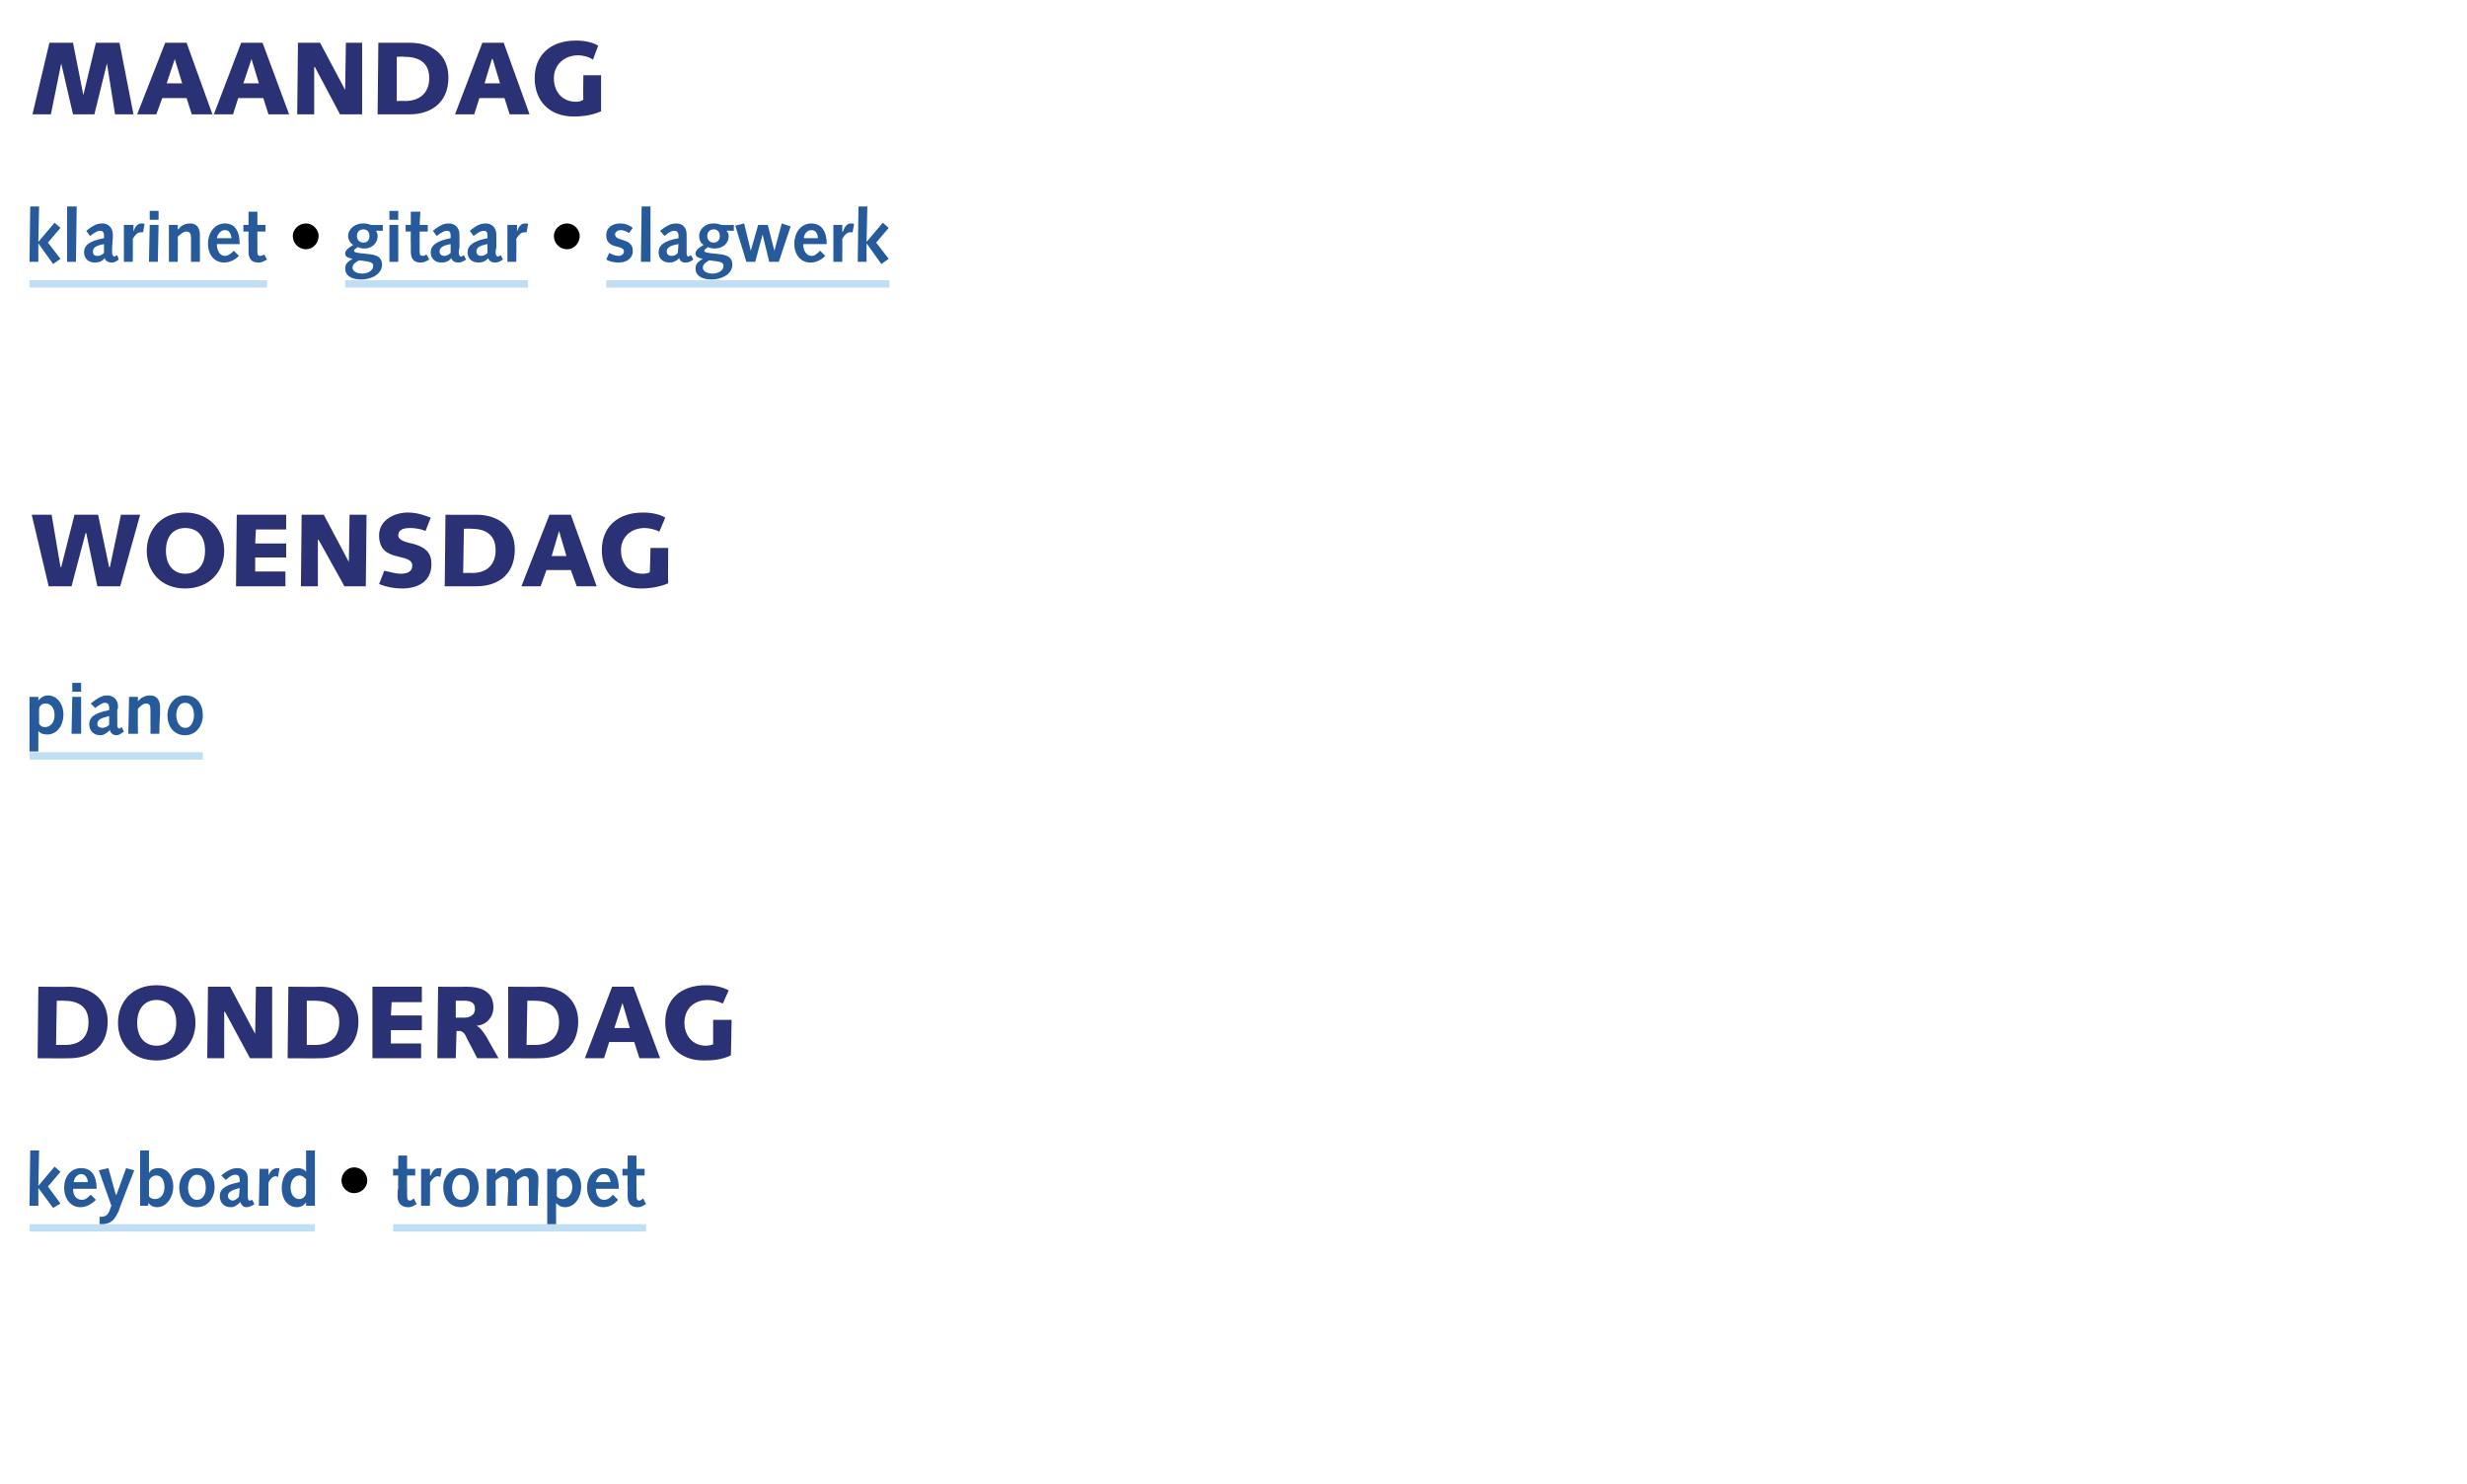 <?xml version="1.0" standalone="no"?><!DOCTYPE svg PUBLIC "-//W3C//DTD SVG 1.1//EN" "http://www.w3.org/Graphics/SVG/1.1/DTD/svg11.dtd"><svg xmlns="http://www.w3.org/2000/svg" xmlns:xlink="http://www.w3.org/1999/xlink" version="1.1" width="334.5px" height="201.3px" viewBox="0 -1 334.5 201.3" style="top:-1px">  <desc>Maandag, ,,,woensdag, ,,,donderdag, ,,</desc>  <defs/>  <g class="svg-tables">    <g class="svg-table-background"/>  </g>  <g class="svg-textframe-underlines">    <rect class="svg-underline" x="82.2" y="37" width="38.4" height="1" style="fill:#c0def4;"/>    <rect class="svg-underline" x="46.8" y="37" width="24.8" height="1" style="fill:#c0def4;"/>    <rect class="svg-underline" x="4" y="37" width="32.2" height="1" style="fill:#c0def4;"/>    <rect class="svg-underline" x="4" y="101" width="23.5" height="1" style="fill:#c0def4;"/>    <rect class="svg-underline" x="53.3" y="165" width="34.3" height="1" style="fill:#c0def4;"/>    <rect class="svg-underline" x="4" y="165" width="38.7" height="1" style="fill:#c0def4;"/>  </g>  <g id="Polygon11152">    <path d="M 48 157.3 C 49 157.3 49.8 158.1 49.8 159.1 C 49.8 160 49 160.8 48 160.8 C 47.1 160.8 46.3 160 46.3 159.1 C 46.3 158.1 47.1 157.3 48 157.3 Z " stroke="none" fill="#000"/>    <a xlink:href="https://www.hetpieck.nl/cursussen/muziek/blaasinstrumenten/" xlink:show="new" xlink:title="trompet">      <rect style="fill:transparent;" x="52" y="155" width="35" height="10"/>    </a>  </g>  <g id="Polygon11150">    <path d="M 5.2 132.8 C 5.2 132.8 9.39 132.84 9.4 132.8 C 12.2 132.8 14.6 134.4 14.6 137.5 C 14.6 141.2 12 142.5 9.4 142.5 C 9.39 142.53 5.1 142.5 5.1 142.5 L 5.2 132.8 Z M 7.6 140.7 C 7.6 140.7 8.75 140.68 8.8 140.7 C 10.8 140.7 12 139.7 12 137.6 C 12 135.4 10.5 134.7 8.6 134.7 C 8.64 134.69 7.7 134.7 7.7 134.7 L 7.6 140.7 Z M 21.2 140.8 C 22.7 140.8 23.9 139.8 23.9 137.7 C 23.9 135.6 22.7 134.6 21.2 134.6 C 19.8 134.6 18.6 135.6 18.6 137.7 C 18.6 139.8 19.8 140.8 21.2 140.8 Z M 21.2 132.6 C 24.5 132.6 26.5 134.9 26.5 137.7 C 26.5 140.5 24.5 142.8 21.2 142.8 C 17.9 142.8 16 140.5 16 137.7 C 16 134.9 17.9 132.6 21.2 132.6 Z M 28.2 132.8 L 31.2 132.8 L 34.6 139.2 L 34.6 139.2 L 34.7 132.8 L 36.9 132.8 L 36.9 142.5 L 33.9 142.5 L 30.5 136.2 L 30.4 136.2 L 30.4 142.5 L 28.1 142.5 L 28.2 132.8 Z M 39.1 132.8 C 39.1 132.8 43.36 132.84 43.4 132.8 C 46.2 132.8 48.6 134.4 48.6 137.5 C 48.6 141.2 45.9 142.5 43.4 142.5 C 43.36 142.53 39 142.5 39 142.5 L 39.1 132.8 Z M 41.6 140.7 C 41.6 140.7 42.71 140.68 42.7 140.7 C 44.7 140.7 46 139.7 46 137.6 C 46 135.4 44.5 134.7 42.6 134.7 C 42.6 134.69 41.6 134.7 41.6 134.7 L 41.6 140.7 Z M 50.5 132.8 L 57.2 132.8 L 57.2 134.9 L 53.1 134.9 L 53 136.7 L 57.2 136.7 L 57.2 138.7 L 53 138.7 L 53 140.5 L 57.1 140.5 L 57.1 142.5 L 50.5 142.5 L 50.5 132.8 Z M 61.8 142.5 L 59.3 142.5 L 59.4 132.8 C 59.4 132.8 63.16 132.84 63.2 132.8 C 65.2 132.8 66.9 133.4 66.9 135.6 C 66.9 137 65.9 138 64.6 138.1 C 64.6 138.1 64.6 138.1 64.6 138.1 C 65.1 138.3 65.5 138.9 65.9 139.5 C 65.88 139.51 67.6 142.5 67.6 142.5 L 64.7 142.5 C 64.7 142.5 63.35 139.84 63.3 139.8 C 63.1 139.3 62.8 138.8 62.3 138.8 C 62.25 138.83 61.9 138.8 61.9 138.8 L 61.8 142.5 Z M 61.8 137 C 61.8 137 62.91 136.99 62.9 137 C 63.5 137 64.4 136.8 64.4 135.8 C 64.4 135 63.9 134.7 62.9 134.7 C 62.86 134.69 61.8 134.7 61.8 134.7 L 61.8 137 Z M 68.9 132.8 C 68.9 132.8 73.18 132.84 73.2 132.8 C 76 132.8 78.4 134.4 78.4 137.5 C 78.4 141.2 75.8 142.5 73.2 142.5 C 73.18 142.53 68.9 142.5 68.9 142.5 L 68.9 132.8 Z M 71.4 140.7 C 71.4 140.7 72.53 140.68 72.5 140.7 C 74.5 140.7 75.8 139.7 75.8 137.6 C 75.8 135.4 74.3 134.7 72.4 134.7 C 72.42 134.69 71.5 134.7 71.5 134.7 L 71.4 140.7 Z M 83 132.8 L 85.9 132.8 L 89.5 142.5 L 86.7 142.5 L 86 140.3 L 82.6 140.3 L 81.9 142.5 L 79.3 142.5 L 83 132.8 Z M 83.3 138.4 L 85.4 138.4 L 84.4 135 L 84.4 135 L 83.3 138.4 Z M 99.1 142.1 C 97.9 142.7 96.7 142.8 95.4 142.8 C 92.1 142.8 90.2 140.7 90.2 137.6 C 90.2 134.6 92.2 132.6 95.7 132.6 C 97 132.6 98.1 132.9 98.8 133.3 C 98.8 133.3 98 135.1 98 135.1 C 97.5 134.8 96.6 134.6 96 134.6 C 94.1 134.6 92.8 135.8 92.8 137.7 C 92.8 139.4 93.9 140.8 95.7 140.8 C 96.1 140.8 96.5 140.7 96.7 140.6 C 96.68 140.57 96.7 137.3 96.7 137.3 L 99.2 137.3 C 99.2 137.3 99.11 142.13 99.1 142.1 Z " stroke="none" fill="#2a3175"/>  </g>  <g id="Polygon11148">    <path d="M 4.3 68.8 L 7 68.8 L 8.2 75.9 L 8.3 75.9 L 10.1 68.8 L 13.3 68.8 L 14.8 75.9 L 14.9 75.9 L 16.4 68.8 L 19 68.8 L 16.3 78.5 L 13.2 78.5 L 11.7 71.3 L 11.6 71.3 L 9.7 78.5 L 6.6 78.5 L 4.3 68.8 Z M 25.1 76.8 C 26.6 76.8 27.8 75.8 27.8 73.7 C 27.8 71.5 26.6 70.6 25.1 70.6 C 23.7 70.6 22.5 71.5 22.5 73.7 C 22.5 75.8 23.7 76.8 25.1 76.8 Z M 25.1 68.5 C 28.4 68.5 30.4 70.9 30.4 73.7 C 30.4 76.5 28.4 78.8 25.1 78.8 C 21.8 78.8 19.9 76.5 19.9 73.7 C 19.9 70.9 21.8 68.5 25.1 68.5 Z M 32.1 68.8 L 38.8 68.8 L 38.8 70.8 L 34.7 70.8 L 34.6 72.7 L 38.8 72.7 L 38.8 74.6 L 34.6 74.6 L 34.6 76.5 L 38.7 76.5 L 38.7 78.5 L 32 78.5 L 32.1 68.8 Z M 40.9 68.8 L 43.9 68.8 L 47.3 75.2 L 47.3 75.2 L 47.4 68.8 L 49.7 68.8 L 49.6 78.5 L 46.7 78.5 L 43.2 72.2 L 43.1 72.2 L 43.1 78.5 L 40.8 78.5 L 40.9 68.8 Z M 52.1 76.4 C 52.7 76.5 53.6 76.8 54.3 76.8 C 55.1 76.8 55.9 76.6 55.9 75.7 C 55.9 74.8 54.8 74.7 53.7 74.4 C 52.5 74.1 51.4 73.5 51.4 71.6 C 51.4 69.5 53.5 68.5 55.3 68.5 C 56.4 68.5 57.4 68.8 58.4 69.2 C 58.4 69.2 57.7 71 57.7 71 C 57 70.7 56.2 70.6 55.6 70.6 C 54.4 70.6 54 71 54 71.6 C 54 72 54.3 72.3 55.4 72.6 C 57.9 73.1 58.5 74.1 58.5 75.5 C 58.5 77.9 56.6 78.8 54.5 78.8 C 53.4 78.8 52.4 78.6 51.4 78.2 C 51.4 78.2 52.1 76.4 52.1 76.4 Z M 60.4 68.8 C 60.4 68.8 64.62 68.83 64.6 68.8 C 67.5 68.8 69.8 70.4 69.8 73.5 C 69.8 77.2 67.2 78.5 64.6 78.5 C 64.62 78.51 60.3 78.5 60.3 78.5 L 60.4 68.8 Z M 62.8 76.7 C 62.8 76.7 63.98 76.67 64 76.7 C 66 76.7 67.2 75.6 67.2 73.6 C 67.2 71.4 65.7 70.7 63.9 70.7 C 63.87 70.67 62.9 70.7 62.9 70.7 L 62.8 76.7 Z M 74.5 68.8 L 77.4 68.8 L 80.9 78.5 L 78.2 78.5 L 77.4 76.3 L 74.1 76.3 L 73.3 78.5 L 70.7 78.5 L 74.5 68.8 Z M 74.8 74.4 L 76.8 74.4 L 75.8 71 L 75.8 71 L 74.8 74.4 Z M 90.6 78.1 C 89.4 78.6 88.1 78.8 86.9 78.8 C 83.6 78.8 81.6 76.7 81.6 73.6 C 81.6 70.6 83.6 68.5 87.2 68.5 C 88.5 68.5 89.6 68.8 90.2 69.2 C 90.2 69.2 89.4 71.1 89.4 71.1 C 88.9 70.8 88 70.6 87.4 70.6 C 85.6 70.6 84.2 71.8 84.2 73.6 C 84.2 75.4 85.3 76.8 87.1 76.8 C 87.6 76.8 88 76.7 88.1 76.6 C 88.13 76.56 88.2 73.3 88.2 73.3 L 90.6 73.3 C 90.6 73.3 90.56 78.11 90.6 78.1 Z " stroke="none" fill="#2a3175"/>  </g>  <g id="Polygon11145">    <path d="M 41.5 29.3 C 42.4 29.3 43.2 30.1 43.2 31 C 43.2 32 42.4 32.8 41.5 32.8 C 40.5 32.8 39.7 32 39.7 31 C 39.7 30.1 40.5 29.3 41.5 29.3 Z M 76.9 29.3 C 77.8 29.3 78.6 30.1 78.6 31 C 78.6 32 77.8 32.8 76.9 32.8 C 75.9 32.8 75.1 32 75.1 31 C 75.1 30.1 75.9 29.3 76.9 29.3 Z " stroke="none" fill="#000"/>    <a xlink:href="https://www.hetpieck.nl/cursussen/muziek/snaren/" xlink:show="new" xlink:title="gitaar">      <rect style="fill:transparent;" x="46" y="27" width="26" height="10"/>    </a>    <a xlink:href="https://www.hetpieck.nl/cursussen/muziek/slagwerk/" xlink:show="new" xlink:title="slagwerk">      <rect style="fill:transparent;" x="81" y="26" width="39" height="11"/>    </a>  </g>  <g id="Polygon11143">    <path d="M 6.7 4.8 L 9.9 4.8 L 11.3 11.9 L 11.3 11.9 L 13 4.8 L 16.2 4.8 L 18.1 14.5 L 15.6 14.5 L 14.5 7.6 L 14.5 7.6 L 12.8 14.5 L 9.9 14.5 L 8.3 7.6 L 8.3 7.6 L 6.9 14.5 L 4.4 14.5 L 6.7 4.8 Z M 22.4 4.8 L 25.3 4.8 L 28.8 14.5 L 26 14.5 L 25.3 12.3 L 22 12.3 L 21.2 14.5 L 18.6 14.5 L 22.4 4.8 Z M 22.6 10.3 L 24.7 10.3 L 23.7 7 L 23.7 7 L 22.6 10.3 Z M 32.7 4.8 L 35.6 4.8 L 39.2 14.5 L 36.4 14.5 L 35.7 12.3 L 32.3 12.3 L 31.6 14.5 L 29 14.5 L 32.7 4.8 Z M 33 10.3 L 35.1 10.3 L 34.1 7 L 34.1 7 L 33 10.3 Z M 40.4 4.8 L 43.4 4.8 L 46.8 11.2 L 46.8 11.2 L 46.9 4.8 L 49.1 4.8 L 49.1 14.5 L 46.1 14.5 L 42.7 8.1 L 42.6 8.1 L 42.6 14.5 L 40.3 14.5 L 40.4 4.8 Z M 51.3 4.8 C 51.3 4.8 55.55 4.81 55.6 4.8 C 58.4 4.8 60.8 6.3 60.8 9.5 C 60.8 13.2 58.1 14.5 55.6 14.5 C 55.55 14.5 51.2 14.5 51.2 14.5 L 51.3 4.8 Z M 53.8 12.7 C 53.8 12.7 54.91 12.65 54.9 12.7 C 56.9 12.7 58.2 11.6 58.2 9.6 C 58.2 7.4 56.7 6.7 54.8 6.7 C 54.8 6.66 53.8 6.7 53.8 6.7 L 53.8 12.7 Z M 65.4 4.8 L 68.3 4.8 L 71.8 14.5 L 69.1 14.5 L 68.4 12.3 L 65 12.3 L 64.3 14.5 L 61.7 14.5 L 65.4 4.8 Z M 65.7 10.3 L 67.8 10.3 L 66.8 7 L 66.7 7 L 65.7 10.3 Z M 81.5 14.1 C 80.3 14.6 79.1 14.8 77.8 14.8 C 74.5 14.8 72.5 12.7 72.5 9.6 C 72.5 6.5 74.6 4.5 78.1 4.5 C 79.4 4.5 80.5 4.8 81.1 5.2 C 81.1 5.2 80.4 7.1 80.4 7.1 C 79.9 6.7 79 6.5 78.4 6.5 C 76.5 6.5 75.1 7.8 75.1 9.6 C 75.1 11.4 76.2 12.8 78.1 12.8 C 78.5 12.8 78.9 12.7 79.1 12.5 C 79.05 12.54 79.1 9.2 79.1 9.2 L 81.5 9.2 C 81.5 9.2 81.49 14.09 81.5 14.1 Z " stroke="none" fill="#2a3175"/>  </g>  <g id="Polygon11144">    <path d="M 4.1 27 L 5.3 27 L 5.2 31.8 L 5.2 31.8 L 7.4 29.2 L 8.2 29.9 L 6.5 31.9 L 8.2 34.1 L 7.2 34.8 L 5.2 32 L 5.2 32 L 5.2 34.5 L 4 34.5 L 4.1 27 Z M 9.1 27 L 10.4 27 L 10.3 34.5 L 9.1 34.5 L 9.1 27 Z M 11.7 30.3 C 12.8 29.4 13.3 29.3 13.9 29.3 C 14.6 29.3 15.3 29.8 15.3 30.8 C 15.3 31 15.3 31.1 15.3 31.2 C 15.3 31.2 15.2 32.6 15.2 32.6 C 15.2 32.9 15.2 33.1 15.2 33.3 C 15.2 33.6 15.4 33.8 15.5 33.8 C 15.6 33.8 15.6 33.7 15.9 33.6 C 15.9 33.6 16.1 34.2 16.1 34.2 C 15.6 34.6 15.3 34.6 15.1 34.6 C 14.7 34.6 14.3 34.4 14.2 34 C 13.9 34.4 13.4 34.6 12.9 34.6 C 12 34.6 11.4 34.1 11.4 33.2 C 11.4 32.4 11.9 31.7 14.1 31.3 C 14.1 31.3 14.1 31 14.1 31 C 14.1 30.4 13.9 30.3 13.5 30.3 C 13.3 30.3 13 30.4 12.2 31 C 12.2 31 11.7 30.3 11.7 30.3 Z M 14.1 32.1 C 13 32.3 12.6 32.6 12.6 33.1 C 12.6 33.5 12.8 33.7 13.2 33.7 C 13.5 33.7 13.8 33.6 14.1 33.3 C 14.1 33.3 14.1 32.1 14.1 32.1 Z M 16.8 29.5 L 18.1 29.5 L 18.1 30.4 C 18.1 30.4 18.06 30.4 18.1 30.4 C 18.3 29.8 18.6 29.3 19.2 29.3 C 19.4 29.3 19.5 29.3 19.6 29.4 C 19.6 29.4 19.4 30.5 19.4 30.5 C 19.3 30.5 19.2 30.5 19.1 30.5 C 18.6 30.5 18.3 30.9 18 31.4 C 18.04 31.38 18 34.5 18 34.5 L 16.8 34.5 L 16.8 29.5 Z M 20.3 29.5 L 21.5 29.5 L 21.4 34.5 L 20.2 34.5 L 20.3 29.5 Z M 20.3 27.6 L 21.5 27.6 L 21.5 28.8 L 20.3 28.8 L 20.3 27.6 Z M 22.9 29.5 L 24.1 29.5 L 24.1 30.1 C 24.1 30.1 24.16 30.07 24.2 30.1 C 24.5 29.6 25.1 29.3 25.8 29.3 C 26.8 29.3 27.1 30.1 27.1 30.8 C 27.1 31.3 27.1 31.7 27.1 32 C 27.12 31.97 27.1 34.5 27.1 34.5 L 25.9 34.5 C 25.9 34.5 25.88 33.24 25.9 33.2 C 25.9 32.5 25.9 31.9 25.9 31.3 C 25.9 30.6 25.7 30.4 25.2 30.4 C 24.9 30.4 24.4 30.8 24.1 31.1 C 24.13 31.08 24.1 34.5 24.1 34.5 L 22.9 34.5 L 22.9 29.5 Z M 29.4 32.1 C 29.4 32.8 29.7 33.7 30.5 33.7 C 31 33.7 31.4 33.3 31.7 33 C 31.7 33 32.4 33.7 32.4 33.7 C 31.9 34.2 31.2 34.6 30.4 34.6 C 29.1 34.6 28.2 33.6 28.2 32 C 28.2 30.7 29 29.3 30.5 29.3 C 31.9 29.3 32.5 30.4 32.5 32.1 C 32.5 32.1 29.4 32.1 29.4 32.1 Z M 31.4 31.3 C 31.3 30.7 31.1 30.2 30.5 30.2 C 29.9 30.2 29.5 30.8 29.4 31.3 C 29.4 31.3 31.4 31.3 31.4 31.3 Z M 36.2 34.2 C 36.2 34.2 35.78 34.44 35.8 34.4 C 35.5 34.6 35.2 34.6 35 34.6 C 34.2 34.6 33.7 34.2 33.7 33.1 C 33.7 32.9 33.7 32.4 33.7 31.9 C 33.66 31.92 33.7 30.4 33.7 30.4 L 33 30.4 L 33 29.5 L 33.7 29.5 L 33.7 27.7 L 34.9 27.7 L 34.9 29.5 L 36 29.5 L 36 30.4 L 34.9 30.4 C 34.9 30.4 34.88 31.86 34.9 31.9 C 34.9 32.4 34.9 32.8 34.9 33.2 C 34.9 33.5 35 33.7 35.3 33.7 C 35.5 33.7 35.7 33.6 35.8 33.5 C 35.84 33.48 36.2 34.2 36.2 34.2 Z " stroke="none" fill="#265a9b"/>    <a xlink:href="https://www.hetpieck.nl/cursussen/muziek/blaasinstrumenten/" xlink:show="new" xlink:title="klarinet">      <rect style="fill:transparent;" x="3" y="26" width="33" height="9"/>    </a>  </g>  <g id="Polygon11146">    <path d="M 51 30.3 C 51.1 30.5 51.2 30.7 51.2 31 C 51.2 32.1 50.3 32.7 49.4 32.7 C 49 32.7 48.7 32.6 48.5 32.5 C 48.3 32.7 48 32.8 48 33 C 48 33.2 48.3 33.3 49.5 33.4 C 50.6 33.5 51.8 33.6 51.8 34.9 C 51.8 36.2 50.3 36.9 49 36.9 C 47.4 36.9 46.8 36.2 46.8 35.4 C 46.8 34.7 47.3 34.4 47.8 34.1 C 47.8 34.1 47.8 34.1 47.8 34.1 C 47.4 34 46.8 33.9 46.8 33.4 C 46.8 33 47.1 32.7 47.9 32.2 C 47.5 32 47.2 31.5 47.2 31 C 47.2 30 48.2 29.3 49.2 29.3 C 49.8 29.3 50 29.4 50.3 29.5 C 50.31 29.54 51.9 29.5 51.9 29.5 L 51.9 30.3 C 51.9 30.3 50.95 30.26 51 30.3 Z M 49.1 36.1 C 50 36.1 50.6 35.6 50.6 35.1 C 50.6 34.6 50.4 34.5 48.7 34.3 C 48.3 34.5 47.8 34.8 47.8 35.3 C 47.8 35.9 48.6 36.1 49.1 36.1 Z M 48.4 31 C 48.4 31.5 48.7 31.9 49.3 31.9 C 49.8 31.9 50.1 31.5 50.1 31 C 50.1 30.5 49.8 30.1 49.3 30.1 C 48.7 30.1 48.4 30.5 48.4 31 Z M 52.8 29.5 L 54 29.5 L 54 34.5 L 52.8 34.5 L 52.8 29.5 Z M 52.8 27.6 L 54 27.6 L 54 28.8 L 52.8 28.8 L 52.8 27.6 Z M 58.2 34.2 C 58.2 34.2 57.79 34.44 57.8 34.4 C 57.5 34.6 57.2 34.6 57 34.6 C 56.2 34.6 55.7 34.2 55.7 33.1 C 55.7 32.9 55.7 32.4 55.7 31.9 C 55.67 31.92 55.7 30.4 55.7 30.4 L 55 30.4 L 55 29.5 L 55.7 29.5 L 55.7 27.7 L 57 27.7 L 56.9 29.5 L 58 29.5 L 58 30.4 L 56.9 30.4 C 56.9 30.4 56.89 31.86 56.9 31.9 C 56.9 32.4 56.9 32.8 56.9 33.2 C 56.9 33.5 57 33.7 57.3 33.7 C 57.5 33.7 57.7 33.6 57.8 33.5 C 57.85 33.48 58.2 34.2 58.2 34.2 Z M 58.7 30.3 C 59.8 29.4 60.3 29.3 60.9 29.3 C 61.6 29.3 62.3 29.8 62.3 30.8 C 62.3 31 62.3 31.1 62.3 31.2 C 62.3 31.2 62.3 32.6 62.3 32.6 C 62.2 32.9 62.2 33.1 62.2 33.3 C 62.2 33.6 62.4 33.8 62.5 33.8 C 62.6 33.8 62.7 33.7 62.9 33.6 C 62.9 33.6 63.2 34.2 63.2 34.2 C 62.6 34.6 62.3 34.6 62.1 34.6 C 61.7 34.6 61.3 34.4 61.2 34 C 60.9 34.4 60.4 34.6 59.9 34.6 C 59 34.6 58.4 34.1 58.4 33.2 C 58.4 32.4 59 31.7 61.1 31.3 C 61.1 31.3 61.1 31 61.1 31 C 61.1 30.4 60.9 30.3 60.6 30.3 C 60.3 30.3 60 30.4 59.2 31 C 59.2 31 58.7 30.3 58.7 30.3 Z M 61.1 32.1 C 60 32.3 59.6 32.6 59.6 33.1 C 59.6 33.5 59.9 33.7 60.2 33.7 C 60.5 33.7 60.8 33.6 61.1 33.3 C 61.1 33.3 61.1 32.1 61.1 32.1 Z M 63.7 30.3 C 64.8 29.4 65.3 29.3 65.9 29.3 C 66.6 29.3 67.3 29.8 67.3 30.8 C 67.3 31 67.3 31.1 67.3 31.2 C 67.3 31.2 67.3 32.6 67.3 32.6 C 67.2 32.9 67.2 33.1 67.2 33.3 C 67.2 33.6 67.4 33.8 67.5 33.8 C 67.6 33.8 67.7 33.7 67.9 33.6 C 67.9 33.6 68.2 34.2 68.2 34.2 C 67.6 34.6 67.3 34.6 67.1 34.6 C 66.7 34.6 66.3 34.4 66.2 34 C 65.9 34.4 65.4 34.6 64.9 34.6 C 64 34.6 63.4 34.1 63.4 33.2 C 63.4 32.4 64 31.7 66.1 31.3 C 66.1 31.3 66.1 31 66.1 31 C 66.1 30.4 65.9 30.3 65.6 30.3 C 65.3 30.3 65 30.4 64.2 31 C 64.2 31 63.7 30.3 63.7 30.3 Z M 66.1 32.1 C 65 32.3 64.6 32.6 64.6 33.1 C 64.6 33.5 64.9 33.7 65.2 33.7 C 65.5 33.7 65.8 33.6 66.1 33.3 C 66.1 33.3 66.1 32.1 66.1 32.1 Z M 68.8 29.5 L 70.1 29.5 L 70.1 30.4 C 70.1 30.4 70.07 30.4 70.1 30.4 C 70.3 29.8 70.6 29.3 71.2 29.3 C 71.4 29.3 71.5 29.3 71.6 29.4 C 71.6 29.4 71.4 30.5 71.4 30.5 C 71.3 30.5 71.2 30.5 71.1 30.5 C 70.6 30.5 70.3 30.9 70 31.4 C 70.05 31.38 70 34.5 70 34.5 L 68.8 34.5 L 68.8 29.5 Z " stroke="none" fill="#265a9b"/>  </g>  <g id="Polygon11147">    <path d="M 82.6 33.3 C 83 33.5 83.4 33.7 83.9 33.7 C 84.2 33.7 84.6 33.5 84.6 33.1 C 84.6 32.1 82.2 32.9 82.2 30.9 C 82.2 29.8 83.1 29.3 84.1 29.3 C 84.7 29.3 85.3 29.5 85.8 29.9 C 85.8 29.9 85.3 30.6 85.3 30.6 C 85 30.4 84.5 30.2 84.2 30.2 C 83.8 30.2 83.4 30.4 83.4 30.8 C 83.4 31.8 85.8 31.2 85.8 33 C 85.8 34.1 84.9 34.6 83.9 34.6 C 83.3 34.6 82.7 34.5 82.2 34.2 C 82.2 34.2 82.6 33.3 82.6 33.3 Z M 87 27 L 88.2 27 L 88.2 34.5 L 86.9 34.5 L 87 27 Z M 89.5 30.3 C 90.6 29.4 91.2 29.3 91.7 29.3 C 92.5 29.3 93.1 29.8 93.1 30.8 C 93.1 31 93.1 31.1 93.1 31.2 C 93.1 31.2 93.1 32.6 93.1 32.6 C 93.1 32.9 93.1 33.1 93.1 33.3 C 93.1 33.6 93.2 33.8 93.3 33.8 C 93.4 33.8 93.5 33.7 93.7 33.6 C 93.7 33.6 94 34.2 94 34.2 C 93.5 34.6 93.2 34.6 92.9 34.6 C 92.5 34.6 92.2 34.4 92.1 34 C 91.7 34.4 91.3 34.6 90.8 34.6 C 89.9 34.6 89.3 34.1 89.3 33.2 C 89.3 32.4 89.8 31.7 92 31.3 C 92 31.3 92 31 92 31 C 92 30.4 91.7 30.3 91.4 30.3 C 91.1 30.3 90.8 30.4 90.1 31 C 90.1 31 89.5 30.3 89.5 30.3 Z M 92 32.1 C 90.8 32.3 90.4 32.6 90.4 33.1 C 90.4 33.5 90.7 33.7 91.1 33.7 C 91.3 33.7 91.7 33.6 91.9 33.3 C 91.9 33.3 92 32.1 92 32.1 Z M 98.5 30.3 C 98.7 30.5 98.8 30.7 98.8 31 C 98.8 32.1 97.9 32.7 96.9 32.7 C 96.5 32.7 96.2 32.6 96 32.5 C 95.8 32.7 95.5 32.8 95.5 33 C 95.5 33.2 95.8 33.3 97 33.4 C 98.1 33.5 99.3 33.6 99.3 34.9 C 99.3 36.2 97.8 36.9 96.5 36.9 C 94.9 36.9 94.3 36.2 94.3 35.4 C 94.3 34.7 94.8 34.4 95.3 34.1 C 95.3 34.1 95.3 34.1 95.3 34.1 C 94.9 34 94.3 33.9 94.3 33.4 C 94.3 33 94.6 32.7 95.4 32.2 C 95 32 94.8 31.5 94.8 31 C 94.8 30 95.7 29.3 96.7 29.3 C 97.3 29.3 97.5 29.4 97.8 29.5 C 97.83 29.54 99.5 29.5 99.5 29.5 L 99.5 30.3 C 99.5 30.3 98.47 30.26 98.5 30.3 Z M 96.6 36.1 C 97.5 36.1 98.1 35.6 98.1 35.1 C 98.1 34.6 97.9 34.5 96.2 34.3 C 95.8 34.5 95.3 34.8 95.3 35.3 C 95.3 35.9 96.1 36.1 96.6 36.1 Z M 95.9 31 C 95.9 31.5 96.2 31.9 96.8 31.9 C 97.3 31.9 97.6 31.5 97.6 31 C 97.6 30.5 97.3 30.1 96.8 30.1 C 96.2 30.1 95.9 30.5 95.9 31 Z M 99.7 29.6 L 100.9 29.3 L 101.8 33 L 101.8 33 L 102.8 29.5 L 104.1 29.5 L 105 33 L 105 33 L 106 29.3 L 107.2 29.7 L 105.6 34.5 L 104.3 34.5 L 103.4 30.8 L 103.4 30.8 L 102.4 34.5 L 101.2 34.5 L 99.7 29.6 Z M 108.9 32.1 C 108.9 32.8 109.2 33.7 110.1 33.7 C 110.5 33.7 110.9 33.3 111.2 33 C 111.2 33 111.9 33.7 111.9 33.7 C 111.4 34.2 110.7 34.6 109.9 34.6 C 108.6 34.6 107.7 33.6 107.7 32 C 107.7 30.7 108.5 29.3 110 29.3 C 111.4 29.3 112.1 30.4 112.1 32.1 C 112.1 32.1 108.9 32.1 108.9 32.1 Z M 110.9 31.3 C 110.9 30.7 110.6 30.2 110 30.2 C 109.4 30.2 109 30.8 109 31.3 C 109 31.3 110.9 31.3 110.9 31.3 Z M 113 29.5 L 114.2 29.5 L 114.2 30.4 C 114.2 30.4 114.25 30.4 114.3 30.4 C 114.5 29.8 114.8 29.3 115.4 29.3 C 115.5 29.3 115.7 29.3 115.8 29.4 C 115.8 29.4 115.6 30.5 115.6 30.5 C 115.5 30.5 115.4 30.5 115.3 30.5 C 114.8 30.5 114.5 30.9 114.2 31.4 C 114.23 31.38 114.2 34.5 114.2 34.5 L 113 34.5 L 113 29.5 Z M 116.4 27 L 117.6 27 L 117.5 31.8 L 117.5 31.8 L 119.7 29.2 L 120.5 29.9 L 118.8 31.9 L 120.5 34.1 L 119.5 34.8 L 117.5 32 L 117.5 32 L 117.5 34.5 L 116.3 34.5 L 116.4 27 Z " stroke="none" fill="#265a9b"/>  </g>  <g id="Polygon11149">    <path d="M 4 93.5 L 5.2 93.5 L 5.2 94 C 5.2 94 5.22 94.01 5.2 94 C 5.5 93.6 6 93.3 6.5 93.3 C 7.7 93.3 8.6 94.4 8.6 95.9 C 8.6 97.3 7.8 98.6 6.4 98.6 C 6 98.6 5.5 98.5 5.3 98.2 C 5.27 98.16 5.2 98.2 5.2 98.2 L 5.2 100.9 L 4 100.9 L 4 93.5 Z M 5.3 97.1 C 5.4 97.4 5.7 97.6 6.1 97.6 C 6.8 97.6 7.4 97 7.4 96 C 7.4 95 6.9 94.4 6.2 94.4 C 5.7 94.4 5.3 94.7 5.3 95.2 C 5.3 95.2 5.3 97.1 5.3 97.1 Z M 9.8 93.5 L 11 93.5 L 11 98.5 L 9.7 98.5 L 9.8 93.5 Z M 9.8 91.6 L 11 91.6 L 11 92.8 L 9.8 92.8 L 9.8 91.6 Z M 12.3 94.4 C 13.4 93.5 14 93.3 14.5 93.3 C 15.3 93.3 16 93.8 16 94.8 C 16 95 16 95.1 15.9 95.2 C 15.9 95.2 15.9 96.7 15.9 96.7 C 15.9 96.9 15.9 97.1 15.9 97.3 C 15.9 97.6 16 97.8 16.2 97.8 C 16.2 97.8 16.3 97.7 16.5 97.6 C 16.5 97.6 16.8 98.2 16.8 98.2 C 16.3 98.6 16 98.7 15.8 98.7 C 15.3 98.7 15 98.4 14.9 98 C 14.5 98.4 14.1 98.7 13.6 98.7 C 12.7 98.7 12.1 98.1 12.1 97.2 C 12.1 96.4 12.6 95.7 14.8 95.3 C 14.8 95.3 14.8 95 14.8 95 C 14.8 94.4 14.5 94.3 14.2 94.3 C 14 94.3 13.7 94.4 12.9 95 C 12.9 95 12.3 94.4 12.3 94.4 Z M 14.8 96.1 C 13.6 96.4 13.2 96.6 13.2 97.2 C 13.2 97.5 13.5 97.7 13.9 97.7 C 14.1 97.7 14.5 97.6 14.8 97.3 C 14.8 97.3 14.8 96.1 14.8 96.1 Z M 17.5 93.5 L 18.7 93.5 L 18.7 94.1 C 18.7 94.1 18.7 94.09 18.7 94.1 C 19.1 93.6 19.7 93.3 20.3 93.3 C 21.4 93.3 21.7 94.1 21.7 94.9 C 21.7 95.4 21.7 95.7 21.7 96 C 21.66 95.99 21.6 98.5 21.6 98.5 L 20.4 98.5 C 20.4 98.5 20.42 97.26 20.4 97.3 C 20.4 96.5 20.4 95.9 20.4 95.3 C 20.4 94.7 20.3 94.4 19.8 94.4 C 19.4 94.4 19 94.8 18.7 95.1 C 18.67 95.1 18.7 98.5 18.7 98.5 L 17.4 98.5 L 17.5 93.5 Z M 25.1 93.3 C 26.7 93.3 27.5 94.5 27.5 96 C 27.5 97.4 26.6 98.7 25.1 98.7 C 23.5 98.7 22.7 97.4 22.7 96 C 22.7 94.7 23.6 93.3 25.1 93.3 Z M 25.1 97.7 C 26 97.7 26.3 96.7 26.3 96 C 26.3 95 25.9 94.3 25.1 94.3 C 24.2 94.3 23.9 95.3 23.9 96 C 23.9 96.6 24.2 97.7 25.1 97.7 Z " stroke="none" fill="#265a9b"/>    <a xlink:href="https://www.hetpieck.nl/cursussen/muziek/toetsen/" xlink:show="new" xlink:title="piano">      <rect style="fill:transparent;" x="3" y="91" width="25" height="10"/>    </a>  </g>  <g id="Polygon11151">    <path d="M 4.1 155 L 5.3 155 L 5.2 159.8 L 5.2 159.8 L 7.4 157.2 L 8.2 157.9 L 6.5 159.9 L 8.2 162.2 L 7.2 162.8 L 5.2 160.1 L 5.2 160.1 L 5.2 162.5 L 4 162.5 L 4.1 155 Z M 9.9 160.2 C 9.9 160.9 10.2 161.7 11.1 161.7 C 11.6 161.7 11.9 161.4 12.3 161 C 12.3 161 13 161.7 13 161.7 C 12.4 162.3 11.7 162.7 10.9 162.7 C 9.6 162.7 8.7 161.6 8.7 160 C 8.7 158.7 9.5 157.4 11 157.4 C 12.4 157.4 13.1 158.4 13.1 160.2 C 13.1 160.2 9.9 160.2 9.9 160.2 Z M 11.9 159.3 C 11.9 158.8 11.6 158.2 11 158.2 C 10.5 158.2 10 158.8 10 159.3 C 10 159.3 11.9 159.3 11.9 159.3 Z M 13.5 164 C 13.5 164 13.73 163.98 13.7 164 C 13.9 164 14.5 164 14.8 163.3 C 14.78 163.31 15.1 162.5 15.1 162.5 L 13.4 157.7 L 14.7 157.4 L 15.7 161 L 15.8 161 L 17.1 157.4 L 18.2 157.7 C 18.2 157.7 16.06 163.17 16.1 163.2 C 15.6 164.3 15.1 165 13.8 165 C 13.78 164.95 13.5 165 13.5 165 L 13.5 164 Z M 20.2 161.2 C 20.3 161.4 20.6 161.6 21 161.6 C 21.9 161.6 22.3 160.8 22.3 160 C 22.3 159.2 22 158.4 21.2 158.4 C 20.7 158.4 20.4 158.7 20.2 159.1 C 20.2 159.1 20.2 161.2 20.2 161.2 Z M 19 155 L 20.2 155 L 20.2 158.1 C 20.2 158.1 20.19 158.13 20.2 158.1 C 20.4 157.6 20.9 157.4 21.5 157.4 C 22.7 157.4 23.5 158.5 23.5 159.9 C 23.5 161.2 22.7 162.7 21.3 162.7 C 20.8 162.7 20.4 162.5 20.1 162.1 C 20.14 162.1 20.1 162.1 20.1 162.1 L 20.1 162.5 L 19 162.5 L 19 155 Z M 26.7 157.4 C 28.3 157.4 29.1 158.5 29.1 160 C 29.1 161.4 28.2 162.7 26.7 162.7 C 25 162.7 24.3 161.4 24.3 160 C 24.3 158.7 25.2 157.4 26.7 157.4 Z M 26.7 161.7 C 27.6 161.7 27.9 160.8 27.9 160.1 C 27.9 159 27.5 158.3 26.7 158.3 C 25.8 158.3 25.5 159.4 25.5 160.1 C 25.5 160.7 25.8 161.7 26.7 161.7 Z M 30 158.4 C 31.1 157.5 31.7 157.4 32.2 157.4 C 32.9 157.4 33.6 157.8 33.6 158.8 C 33.6 159 33.6 159.1 33.6 159.2 C 33.6 159.2 33.6 160.7 33.6 160.7 C 33.6 160.9 33.6 161.1 33.6 161.3 C 33.6 161.6 33.7 161.8 33.8 161.8 C 33.9 161.8 34 161.8 34.2 161.7 C 34.2 161.7 34.5 162.3 34.5 162.3 C 34 162.6 33.7 162.7 33.4 162.7 C 33 162.7 32.7 162.4 32.6 162 C 32.2 162.4 31.8 162.7 31.3 162.7 C 30.4 162.7 29.8 162.1 29.8 161.2 C 29.8 160.4 30.3 159.7 32.5 159.3 C 32.5 159.3 32.5 159 32.5 159 C 32.5 158.4 32.2 158.3 31.9 158.3 C 31.6 158.3 31.3 158.4 30.6 159 C 30.6 159 30 158.4 30 158.4 Z M 32.5 160.1 C 31.3 160.4 30.9 160.7 30.9 161.2 C 30.9 161.5 31.2 161.8 31.6 161.8 C 31.8 161.8 32.1 161.6 32.4 161.3 C 32.4 161.3 32.5 160.1 32.5 160.1 Z M 35.2 157.5 L 36.4 157.5 L 36.4 158.4 C 36.4 158.4 36.4 158.43 36.4 158.4 C 36.6 157.9 37 157.4 37.6 157.4 C 37.7 157.4 37.8 157.4 37.9 157.4 C 37.9 157.4 37.7 158.6 37.7 158.6 C 37.6 158.6 37.5 158.5 37.4 158.5 C 37 158.5 36.6 158.9 36.4 159.4 C 36.38 159.41 36.4 162.5 36.4 162.5 L 35.1 162.5 L 35.2 157.5 Z M 41.5 162 C 41.5 162 41.52 161.99 41.5 162 C 41.3 162.4 40.8 162.7 40.3 162.7 C 39 162.7 38.2 161.6 38.2 160.1 C 38.2 158.7 38.9 157.4 40.4 157.4 C 40.7 157.4 41.2 157.5 41.5 157.9 C 41.47 157.86 41.5 157.9 41.5 157.9 L 41.5 155 L 42.7 155 L 42.7 162.5 L 41.5 162.5 L 41.5 162 Z M 41.5 158.9 C 41.3 158.7 41 158.4 40.6 158.4 C 40 158.4 39.4 159 39.4 160 C 39.4 161 39.9 161.6 40.6 161.6 C 41 161.6 41.4 161.3 41.5 160.8 C 41.5 160.8 41.5 158.9 41.5 158.9 Z " stroke="none" fill="#265a9b"/>    <a xlink:href="https://www.hetpieck.nl/cursussen/muziek/toetsen/" xlink:show="new" xlink:title="keyboard">      <rect style="fill:transparent;" x="3" y="154" width="40" height="11"/>    </a>  </g>  <g id="Polygon11153">    <path d="M 56.5 162.3 C 56.5 162.3 56.07 162.48 56.1 162.5 C 55.8 162.7 55.5 162.7 55.3 162.7 C 54.5 162.7 53.9 162.2 53.9 161.2 C 53.9 160.9 53.9 160.4 54 160 C 53.95 159.96 54 158.4 54 158.4 L 53.3 158.4 L 53.3 157.5 L 54 157.5 L 54 155.7 L 55.2 155.7 L 55.2 157.5 L 56.3 157.5 L 56.3 158.4 L 55.2 158.4 C 55.2 158.4 55.17 159.9 55.2 159.9 C 55.2 160.4 55.2 160.9 55.2 161.2 C 55.2 161.6 55.3 161.8 55.6 161.8 C 55.8 161.8 56 161.6 56.1 161.5 C 56.13 161.52 56.5 162.3 56.5 162.3 Z M 57.1 157.5 L 58.3 157.5 L 58.3 158.4 C 58.3 158.4 58.35 158.43 58.4 158.4 C 58.6 157.9 58.9 157.4 59.5 157.4 C 59.6 157.4 59.8 157.4 59.9 157.4 C 59.9 157.4 59.7 158.6 59.7 158.6 C 59.6 158.6 59.5 158.5 59.4 158.5 C 58.9 158.5 58.6 158.9 58.3 159.4 C 58.33 159.41 58.3 162.5 58.3 162.5 L 57.1 162.5 L 57.1 157.5 Z M 62.5 157.4 C 64.1 157.4 64.9 158.5 64.9 160 C 64.9 161.4 64 162.7 62.5 162.7 C 60.9 162.7 60.1 161.4 60.1 160 C 60.1 158.7 61 157.4 62.5 157.4 Z M 62.5 161.7 C 63.4 161.7 63.7 160.8 63.7 160.1 C 63.7 159 63.3 158.3 62.5 158.3 C 61.6 158.3 61.3 159.4 61.3 160.1 C 61.3 160.7 61.6 161.7 62.5 161.7 Z M 66 157.5 L 67.2 157.5 L 67.2 158.2 C 67.2 158.2 67.22 158.19 67.2 158.2 C 67.5 157.7 68.1 157.4 68.7 157.4 C 69.3 157.4 69.8 157.6 69.9 158.2 C 70.3 157.7 71 157.4 71.6 157.4 C 72.7 157.4 73 158.2 73 158.8 C 73 160 72.9 161.3 72.9 162.5 C 72.95 162.53 71.7 162.5 71.7 162.5 C 71.7 162.5 71.74 160.55 71.7 160.6 C 71.7 160 71.7 159.3 71.7 159.1 C 71.7 158.7 71.5 158.5 71.1 158.5 C 70.8 158.5 70.3 158.9 70.1 159.1 C 70.1 159.12 70.1 162.5 70.1 162.5 L 68.8 162.5 C 68.8 162.5 68.86 160.55 68.9 160.6 C 68.9 160 68.9 159.3 68.9 159.1 C 68.9 158.7 68.6 158.5 68.3 158.5 C 67.9 158.5 67.4 158.9 67.2 159.1 C 67.22 159.12 67.2 162.5 67.2 162.5 L 66 162.5 L 66 157.5 Z M 74.2 157.5 L 75.4 157.5 L 75.4 158 C 75.4 158 75.41 158.03 75.4 158 C 75.7 157.6 76.2 157.4 76.7 157.4 C 77.9 157.4 78.8 158.4 78.8 159.9 C 78.8 161.3 78 162.7 76.6 162.7 C 76.2 162.7 75.7 162.5 75.5 162.2 C 75.46 162.18 75.4 162.2 75.4 162.2 L 75.4 165 L 74.2 165 L 74.2 157.5 Z M 75.5 161.2 C 75.6 161.4 75.9 161.6 76.3 161.6 C 76.9 161.6 77.6 161 77.6 160 C 77.6 159.1 77.1 158.4 76.4 158.4 C 75.9 158.4 75.5 158.8 75.5 159.2 C 75.5 159.2 75.5 161.2 75.5 161.2 Z M 80.8 160.2 C 80.8 160.9 81.1 161.7 81.9 161.7 C 82.4 161.7 82.8 161.4 83.1 161 C 83.1 161 83.8 161.7 83.8 161.7 C 83.3 162.3 82.6 162.7 81.8 162.7 C 80.5 162.7 79.6 161.6 79.6 160 C 79.6 158.7 80.4 157.4 81.9 157.4 C 83.3 157.4 83.9 158.4 83.9 160.2 C 83.9 160.2 80.8 160.2 80.8 160.2 Z M 82.8 159.3 C 82.7 158.8 82.5 158.2 81.9 158.2 C 81.3 158.2 80.9 158.8 80.8 159.3 C 80.8 159.3 82.8 159.3 82.8 159.3 Z M 87.6 162.3 C 87.6 162.3 87.18 162.48 87.2 162.5 C 86.9 162.7 86.6 162.7 86.4 162.7 C 85.6 162.7 85.1 162.2 85.1 161.2 C 85.1 160.9 85.1 160.4 85.1 160 C 85.06 159.96 85.1 158.4 85.1 158.4 L 84.4 158.4 L 84.4 157.5 L 85.1 157.5 L 85.1 155.7 L 86.3 155.7 L 86.3 157.5 L 87.4 157.5 L 87.4 158.4 L 86.3 158.4 C 86.3 158.4 86.28 159.9 86.3 159.9 C 86.3 160.4 86.3 160.9 86.3 161.2 C 86.3 161.6 86.4 161.8 86.7 161.8 C 86.9 161.8 87.1 161.6 87.2 161.5 C 87.24 161.52 87.6 162.3 87.6 162.3 Z " stroke="none" fill="#265a9b"/>  </g></svg>